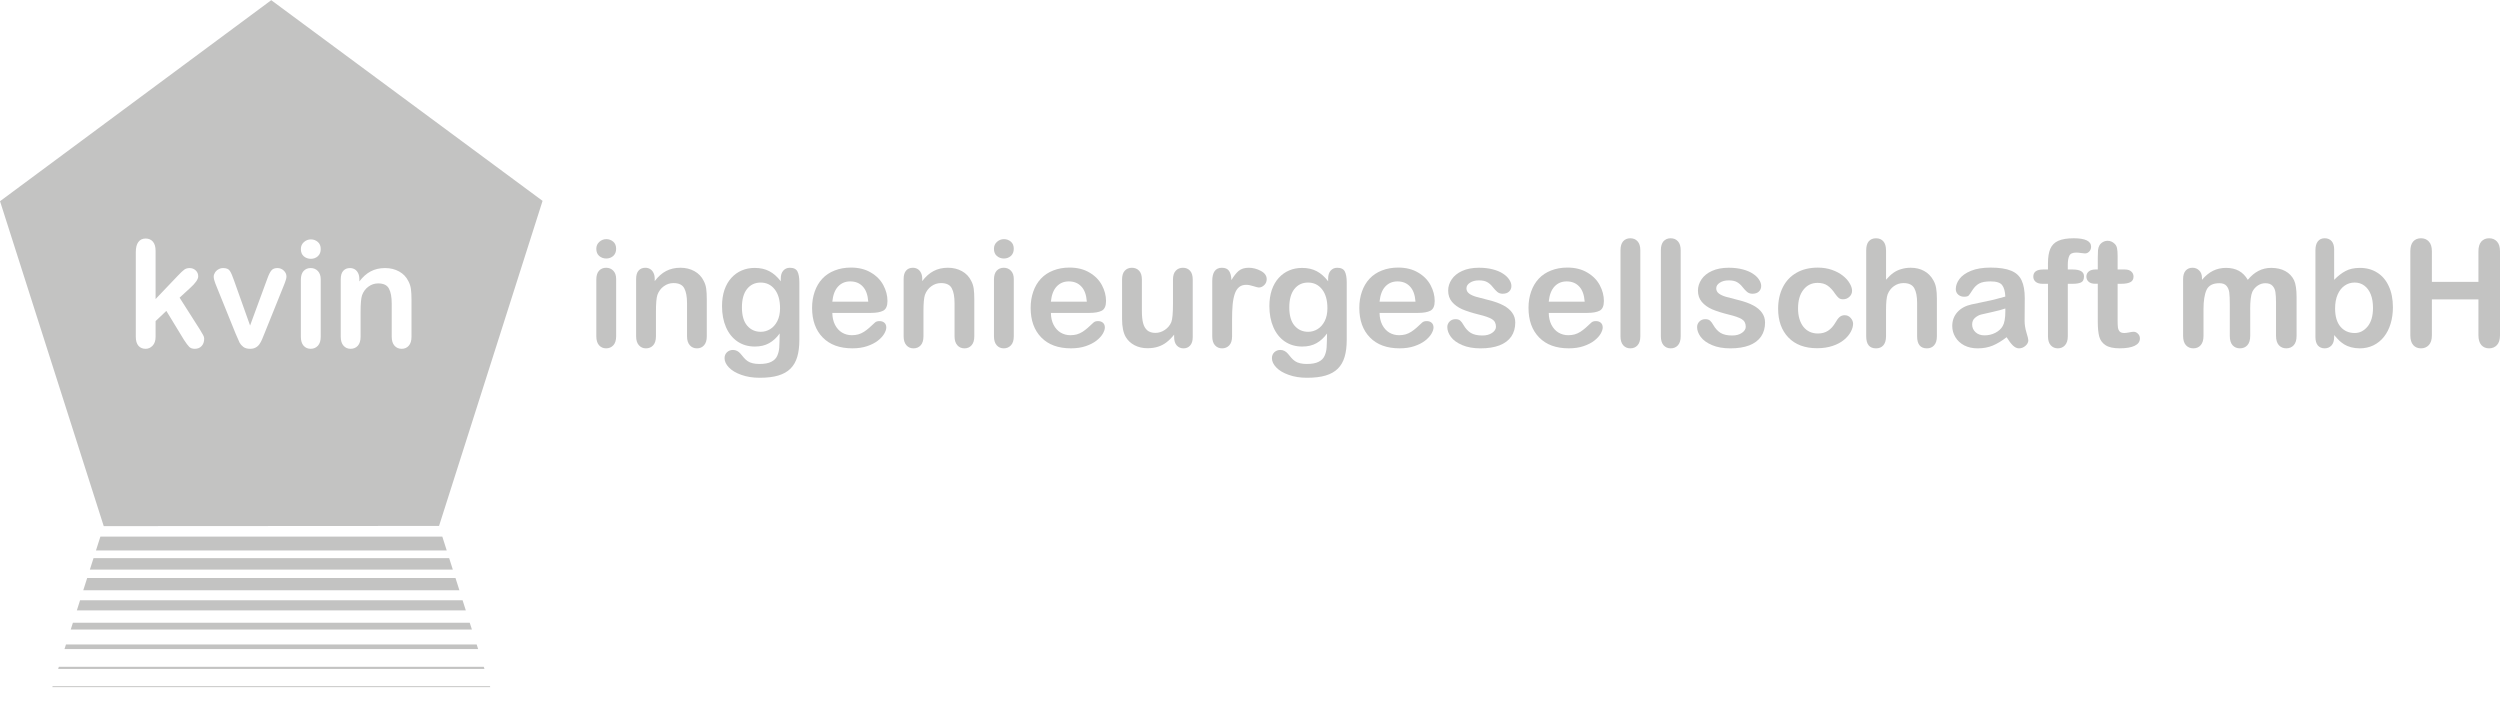<?xml version="1.0" encoding="UTF-8" standalone="no"?>
<!-- Created with Inkscape (http://www.inkscape.org/) -->

<svg
   xmlns:dc="http://purl.org/dc/elements/1.1/"
   xmlns:cc="http://creativecommons.org/ns#"
   xmlns:rdf="http://www.w3.org/1999/02/22-rdf-syntax-ns#"
   xmlns:svg="http://www.w3.org/2000/svg"
   xmlns="http://www.w3.org/2000/svg"
   xmlns:sodipodi="http://sodipodi.sourceforge.net/DTD/sodipodi-0.dtd"
   xmlns:inkscape="http://www.inkscape.org/namespaces/inkscape"
   width="201.871mm"
   height="57.13mm"
   viewBox="0 0 201.871 57.13"
   version="1.1"
   id="svg5640"
   inkscape:version="0.92.2 (5c3e80d, 2017-08-06)"
   sodipodi:docname="logo + schriftzug grau.svg">
  <defs
     id="defs5634" />
  <sodipodi:namedview
     id="base"
     pagecolor="#ffffff"
     bordercolor="#666666"
     borderopacity="1.0"
     inkscape:pageopacity="0.0"
     inkscape:pageshadow="2"
     inkscape:zoom="0.35"
     inkscape:cx="789.86336"
     inkscape:cy="-301.21903"
     inkscape:document-units="mm"
     inkscape:current-layer="layer1"
     showgrid="false"
     fit-margin-top="0"
     fit-margin-left="0"
     fit-margin-right="0"
     fit-margin-bottom="0"
     inkscape:window-width="1920"
     inkscape:window-height="1027"
     inkscape:window-x="-8"
     inkscape:window-y="-8"
     inkscape:window-maximized="1" />
  <g
     inkscape:label="Ebene 1"
     inkscape:groupmode="layer"
     id="layer1"
     transform="translate(103.151,-12.006)">
    <g
       id="g851"
       transform="translate(-104.545,2.2)"
       style="display:inline;fill:#c3c3c2;fill-opacity:1">
      <path
         transform="scale(0.265)"
         id="path533"
         d="M 87.91,37.061 5.268,98.314 36.869,197.322 139.043,197.26 170.588,98.211 Z M 49.633,109.686 c 0.931,0 1.67,0.318 2.217,0.953 0.547,0.635 0.82,1.573 0.82,2.814 v 14.674 l 6.805,-7.137 c 0.842,-0.887 1.484,-1.493 1.928,-1.818 0.443,-0.325 0.984,-0.488 1.619,-0.488 0.754,0 1.38,0.245 1.883,0.732 0.502,0.473 0.754,1.071 0.754,1.795 0,0.887 -0.821,2.069 -2.461,3.547 l -3.213,2.949 6.207,9.752 c 0.458,0.724 0.782,1.28 0.975,1.664 0.207,0.369 0.311,0.723 0.311,1.062 10e-7,0.961 -0.267,1.722 -0.799,2.283 -0.517,0.547 -1.203,0.82 -2.061,0.82 -0.739,0 -1.308,-0.199 -1.707,-0.598 -0.399,-0.399 -0.939,-1.123 -1.619,-2.172 l -5.342,-8.779 -3.279,3.104 v 4.811 c 0,1.167 -0.311,2.07 -0.932,2.705 -0.606,0.621 -1.307,0.93 -2.105,0.93 -0.931,0 -1.663,-0.309 -2.195,-0.93 -0.532,-0.621 -0.799,-1.538 -0.799,-2.75 v -25.801 c 0,-1.345 0.26,-2.366 0.777,-3.061 0.517,-0.709 1.256,-1.062 2.217,-1.062 z m 50.361,0.266 c 0.783,0 1.478,0.251 2.084,0.754 0.606,0.502 0.91,1.233 0.91,2.193 0,0.931 -0.296,1.663 -0.887,2.195 -0.591,0.517 -1.295,0.775 -2.107,0.775 -0.842,0 -1.566,-0.258 -2.172,-0.775 -0.591,-0.517 -0.887,-1.25 -0.887,-2.195 0,-0.857 0.302,-1.559 0.908,-2.105 0.621,-0.562 1.338,-0.842 2.15,-0.842 z m -26.754,8.732 c 1.005,0 1.691,0.289 2.061,0.865 0.384,0.576 0.806,1.545 1.264,2.904 l 4.898,13.742 5.275,-14.342 c 0.414,-1.153 0.822,-1.965 1.221,-2.438 0.399,-0.488 1.004,-0.732 1.816,-0.732 0.768,0 1.419,0.26 1.951,0.777 0.547,0.517 0.82,1.115 0.82,1.795 0,0.266 -0.051,0.577 -0.154,0.932 -0.089,0.355 -0.201,0.686 -0.334,0.996 -0.118,0.31 -0.257,0.665 -0.42,1.064 l -5.809,14.408 c -0.163,0.414 -0.377,0.939 -0.643,1.574 -0.251,0.635 -0.54,1.183 -0.865,1.641 -0.31,0.443 -0.701,0.79 -1.174,1.041 -0.458,0.251 -1.021,0.377 -1.686,0.377 -0.857,0 -1.543,-0.192 -2.061,-0.576 -0.502,-0.399 -0.88,-0.827 -1.131,-1.285 -0.236,-0.473 -0.642,-1.397 -1.219,-2.771 L 71.289,124.404 c -0.133,-0.355 -0.274,-0.71 -0.422,-1.064 -0.133,-0.355 -0.25,-0.716 -0.354,-1.086 -0.089,-0.369 -0.133,-0.687 -0.133,-0.953 0,-0.414 0.126,-0.822 0.377,-1.221 0.251,-0.414 0.598,-0.745 1.041,-0.996 0.443,-0.266 0.924,-0.4 1.441,-0.4 z m 26.688,0 c 0.887,0 1.619,0.304 2.195,0.91 0.576,0.606 0.865,1.449 0.865,2.527 v 17.488 c 0,1.212 -0.289,2.129 -0.865,2.75 -0.576,0.621 -1.309,0.93 -2.195,0.93 -0.887,0 -1.61,-0.318 -2.172,-0.953 -0.547,-0.635 -0.82,-1.544 -0.82,-2.727 v -17.312 c 0,-1.197 0.274,-2.097 0.82,-2.703 0.562,-0.606 1.285,-0.91 2.172,-0.91 z m 11.971,0 c 0.532,0 1.013,0.126 1.441,0.377 0.429,0.251 0.768,0.628 1.02,1.131 0.266,0.502 0.398,1.116 0.398,1.84 v 0.732 c 1.064,-1.404 2.224,-2.432 3.48,-3.082 1.271,-0.665 2.727,-0.998 4.367,-0.998 1.596,0 3.021,0.348 4.277,1.043 1.256,0.695 2.194,1.676 2.814,2.947 0.399,0.739 0.659,1.537 0.777,2.395 0.118,0.857 0.176,1.951 0.176,3.281 v 11.26 c 0,1.212 -0.28,2.129 -0.842,2.75 -0.547,0.621 -1.264,0.93 -2.15,0.93 -0.901,0 -1.632,-0.318 -2.193,-0.953 -0.562,-0.635 -0.844,-1.544 -0.844,-2.727 v -10.086 c 0,-1.995 -0.28,-3.517 -0.842,-4.566 -0.547,-1.064 -1.648,-1.596 -3.303,-1.596 -1.079,0 -2.061,0.326 -2.947,0.977 -0.887,0.635 -1.537,1.514 -1.951,2.637 -0.296,0.901 -0.443,2.587 -0.443,5.055 v 7.58 c 0,1.227 -0.289,2.151 -0.865,2.771 -0.562,0.606 -1.292,0.908 -2.193,0.908 -0.872,0 -1.589,-0.318 -2.15,-0.953 -0.562,-0.635 -0.842,-1.544 -0.842,-2.727 v -17.488 c 0,-1.153 0.25,-2.011 0.752,-2.572 0.502,-0.576 1.191,-0.865 2.062,-0.865 z"
         style="display:inline;fill:#c3c3c2;fill-opacity:1;stroke-width:0.9"
         inkscape:connector-curvature="0" />
      <path
         inkscape:connector-curvature="0"
         id="path533-8"
         transform="scale(0.265)"
         d="m 35.854,200.504 -1.35,4.229 H 141.383 l -1.348,-4.229 z m -2.096,6.564 -1.119,3.504 H 143.24 l -1.115,-3.504 z m -1.936,6.066 -1.188,3.721 H 145.242 l -1.186,-3.721 z m -2.164,6.781 -0.982,3.078 H 147.197 l -0.98,-3.078 z m -2.182,6.836 -0.664,2.082 h 122.246 l -0.664,-2.082 z m -2.115,6.629 -0.449,1.404 H 150.953 l -0.447,-1.404 z m -2.172,6.803 -0.207,0.646 H 152.877 l -0.205,-0.646 z m -1.889,5.918 -0.092,0.285 H 154.648 l -0.092,-0.285 z m -2.137,6.693 -0.061,0.189 H 156.75 l -0.061,-0.189 z"
         style="fill:#c3c3c2;fill-opacity:1;stroke-width:0.9" />
    </g>
    <g
       transform="translate(-103.151,12.028)"
       aria-label="ingenieurgesellschaft mbH                         "
       style="font-style:normal;font-weight:normal;font-size:10.583px;line-height:1.25;font-family:sans-serif;letter-spacing:0px;word-spacing:0px;fill:#c3c3c2;fill-opacity:1;stroke:none;stroke-width:0.265"
       id="text604">
      <path
         d="m 49.753,22.507 v 4.626 q 0,0.481 -0.229,0.727 -0.229,0.246 -0.58,0.246 -0.352,0 -0.575,-0.252 -0.217,-0.252 -0.217,-0.721 v -4.579 q 0,-0.475 0.217,-0.715 0.223,-0.24 0.575,-0.24 0.352,0 0.58,0.24 0.229,0.24 0.229,0.668 z m -0.792,-1.654 q -0.334,0 -0.575,-0.205 -0.235,-0.205 -0.235,-0.58 0,-0.34 0.24,-0.557 0.246,-0.223 0.569,-0.223 0.311,0 0.551,0.199 0.24,0.199 0.24,0.58 0,0.369 -0.235,0.58 -0.235,0.205 -0.557,0.205 z"
         style="font-style:normal;font-variant:normal;font-weight:normal;font-stretch:normal;font-size:12.009px;font-family:'Arial Rounded MT Bold';-inkscape-font-specification:'Arial Rounded MT Bold, ';fill:#c3c3c2;fill-opacity:1;stroke-width:0.265"
         id="path861"
         inkscape:connector-curvature="0" />
      <path
         d="m 52.867,22.484 v 0.193 q 0.422,-0.557 0.921,-0.815 0.504,-0.264 1.155,-0.264 0.633,0 1.132,0.276 0.498,0.276 0.745,0.78 0.158,0.293 0.205,0.633 0.047,0.34 0.047,0.868 v 2.979 q 0,0.481 -0.223,0.727 -0.217,0.246 -0.569,0.246 -0.358,0 -0.58,-0.252 -0.223,-0.252 -0.223,-0.721 v -2.668 q 0,-0.792 -0.223,-1.208 -0.217,-0.422 -0.874,-0.422 -0.428,0 -0.78,0.258 -0.352,0.252 -0.516,0.698 -0.117,0.358 -0.117,1.337 v 2.005 q 0,0.487 -0.229,0.733 -0.223,0.24 -0.58,0.24 -0.346,0 -0.569,-0.252 -0.223,-0.252 -0.223,-0.721 v -4.626 q 0,-0.457 0.199,-0.68 0.199,-0.229 0.545,-0.229 0.211,0 0.381,0.1 0.17,0.1 0.27,0.299 0.106,0.199 0.106,0.487 z"
         style="font-style:normal;font-variant:normal;font-weight:normal;font-stretch:normal;font-size:12.009px;font-family:'Arial Rounded MT Bold';-inkscape-font-specification:'Arial Rounded MT Bold, ';fill:#c3c3c2;fill-opacity:1;stroke-width:0.265"
         id="path863"
         inkscape:connector-curvature="0" />
      <path
         d="m 64.547,22.771 v 4.65 q 0,0.797 -0.17,1.372 -0.17,0.575 -0.545,0.95 -0.375,0.375 -0.985,0.557 -0.604,0.182 -1.507,0.182 -0.827,0 -1.478,-0.235 -0.651,-0.229 -1.003,-0.598 -0.352,-0.364 -0.352,-0.751 0,-0.293 0.199,-0.481 0.199,-0.182 0.481,-0.182 0.352,0 0.616,0.311 0.129,0.158 0.264,0.317 0.141,0.164 0.305,0.276 0.17,0.117 0.405,0.17 0.235,0.059 0.539,0.059 0.622,0 0.962,-0.176 0.346,-0.17 0.481,-0.481 0.141,-0.311 0.164,-0.668 0.023,-0.352 0.035,-1.138 -0.369,0.516 -0.856,0.786 -0.481,0.27 -1.149,0.27 -0.803,0 -1.407,-0.41 -0.598,-0.41 -0.921,-1.149 -0.322,-0.739 -0.322,-1.706 0,-0.721 0.193,-1.302 0.199,-0.58 0.563,-0.979 0.364,-0.399 0.838,-0.598 0.475,-0.205 1.044,-0.205 0.68,0 1.179,0.264 0.498,0.258 0.926,0.815 v -0.217 q 0,-0.416 0.205,-0.645 0.205,-0.229 0.528,-0.229 0.463,0 0.616,0.305 0.152,0.299 0.152,0.868 z m -4.638,2.029 q 0,0.973 0.422,1.472 0.428,0.498 1.102,0.498 0.399,0 0.751,-0.211 0.358,-0.217 0.58,-0.645 0.223,-0.434 0.223,-1.05 0,-0.979 -0.434,-1.525 -0.428,-0.545 -1.132,-0.545 -0.686,0 -1.102,0.522 -0.41,0.522 -0.41,1.483 z"
         style="font-style:normal;font-variant:normal;font-weight:normal;font-stretch:normal;font-size:12.009px;font-family:'Arial Rounded MT Bold';-inkscape-font-specification:'Arial Rounded MT Bold, ';fill:#c3c3c2;fill-opacity:1;stroke-width:0.265"
         id="path865"
         inkscape:connector-curvature="0" />
      <path
         d="m 70.34,25.245 h -3.131 q 0.006,0.545 0.217,0.962 0.217,0.416 0.569,0.627 0.358,0.211 0.786,0.211 0.287,0 0.522,-0.065 0.24,-0.07 0.463,-0.211 0.223,-0.147 0.41,-0.311 0.188,-0.164 0.487,-0.446 0.123,-0.106 0.352,-0.106 0.246,0 0.399,0.135 0.152,0.135 0.152,0.381 0,0.217 -0.17,0.51 -0.17,0.287 -0.516,0.557 -0.34,0.264 -0.862,0.44 -0.516,0.176 -1.19,0.176 -1.542,0 -2.398,-0.88 -0.856,-0.88 -0.856,-2.386 0,-0.709 0.211,-1.313 0.211,-0.61 0.616,-1.044 0.405,-0.434 0.997,-0.663 0.592,-0.235 1.313,-0.235 0.938,0 1.607,0.399 0.674,0.393 1.009,1.02 0.334,0.627 0.334,1.278 0,0.604 -0.346,0.786 -0.346,0.176 -0.973,0.176 z m -3.131,-0.909 h 2.902 q -0.059,-0.821 -0.446,-1.225 -0.381,-0.41 -1.009,-0.41 -0.598,0 -0.985,0.416 -0.381,0.41 -0.463,1.22 z"
         style="font-style:normal;font-variant:normal;font-weight:normal;font-stretch:normal;font-size:12.009px;font-family:'Arial Rounded MT Bold';-inkscape-font-specification:'Arial Rounded MT Bold, ';fill:#c3c3c2;fill-opacity:1;stroke-width:0.265"
         id="path867"
         inkscape:connector-curvature="0" />
      <path
         d="m 74.468,22.484 v 0.193 q 0.422,-0.557 0.921,-0.815 0.504,-0.264 1.155,-0.264 0.633,0 1.132,0.276 0.498,0.276 0.745,0.78 0.158,0.293 0.205,0.633 0.047,0.34 0.047,0.868 v 2.979 q 0,0.481 -0.223,0.727 -0.217,0.246 -0.569,0.246 -0.358,0 -0.58,-0.252 -0.223,-0.252 -0.223,-0.721 v -2.668 q 0,-0.792 -0.223,-1.208 -0.217,-0.422 -0.874,-0.422 -0.428,0 -0.78,0.258 -0.352,0.252 -0.516,0.698 -0.117,0.358 -0.117,1.337 v 2.005 q 0,0.487 -0.229,0.733 -0.223,0.24 -0.58,0.24 -0.346,0 -0.569,-0.252 -0.223,-0.252 -0.223,-0.721 v -4.626 q 0,-0.457 0.199,-0.68 0.199,-0.229 0.545,-0.229 0.211,0 0.381,0.1 0.17,0.1 0.27,0.299 0.106,0.199 0.106,0.487 z"
         style="font-style:normal;font-variant:normal;font-weight:normal;font-stretch:normal;font-size:12.009px;font-family:'Arial Rounded MT Bold';-inkscape-font-specification:'Arial Rounded MT Bold, ';fill:#c3c3c2;fill-opacity:1;stroke-width:0.265"
         id="path869"
         inkscape:connector-curvature="0" />
      <path
         d="m 81.862,22.507 v 4.626 q 0,0.481 -0.229,0.727 -0.229,0.246 -0.58,0.246 -0.352,0 -0.575,-0.252 -0.217,-0.252 -0.217,-0.721 v -4.579 q 0,-0.475 0.217,-0.715 0.223,-0.24 0.575,-0.24 0.352,0 0.58,0.24 0.229,0.24 0.229,0.668 z m -0.792,-1.654 q -0.334,0 -0.575,-0.205 -0.235,-0.205 -0.235,-0.58 0,-0.34 0.24,-0.557 0.246,-0.223 0.569,-0.223 0.311,0 0.551,0.199 0.24,0.199 0.24,0.58 0,0.369 -0.235,0.58 -0.235,0.205 -0.557,0.205 z"
         style="font-style:normal;font-variant:normal;font-weight:normal;font-stretch:normal;font-size:12.009px;font-family:'Arial Rounded MT Bold';-inkscape-font-specification:'Arial Rounded MT Bold, ';fill:#c3c3c2;fill-opacity:1;stroke-width:0.265"
         id="path871"
         inkscape:connector-curvature="0" />
      <path
         d="m 87.989,25.245 h -3.131 q 0.006,0.545 0.217,0.962 0.217,0.416 0.569,0.627 0.358,0.211 0.786,0.211 0.287,0 0.522,-0.065 0.24,-0.07 0.463,-0.211 0.223,-0.147 0.41,-0.311 0.188,-0.164 0.487,-0.446 0.123,-0.106 0.352,-0.106 0.246,0 0.399,0.135 0.152,0.135 0.152,0.381 0,0.217 -0.17,0.51 -0.17,0.287 -0.516,0.557 -0.34,0.264 -0.862,0.44 -0.516,0.176 -1.19,0.176 -1.542,0 -2.398,-0.88 -0.856,-0.88 -0.856,-2.386 0,-0.709 0.211,-1.313 0.211,-0.61 0.616,-1.044 0.405,-0.434 0.997,-0.663 0.592,-0.235 1.313,-0.235 0.938,0 1.607,0.399 0.674,0.393 1.009,1.02 0.334,0.627 0.334,1.278 0,0.604 -0.346,0.786 -0.346,0.176 -0.973,0.176 z m -3.131,-0.909 h 2.902 q -0.059,-0.821 -0.446,-1.225 -0.381,-0.41 -1.009,-0.41 -0.598,0 -0.985,0.416 -0.381,0.41 -0.463,1.22 z"
         style="font-style:normal;font-variant:normal;font-weight:normal;font-stretch:normal;font-size:12.009px;font-family:'Arial Rounded MT Bold';-inkscape-font-specification:'Arial Rounded MT Bold, ';fill:#c3c3c2;fill-opacity:1;stroke-width:0.265"
         id="path873"
         inkscape:connector-curvature="0" />
      <path
         d="m 94.809,27.204 v -0.205 q -0.287,0.364 -0.604,0.61 -0.317,0.246 -0.692,0.364 -0.375,0.123 -0.856,0.123 -0.58,0 -1.044,-0.24 -0.457,-0.24 -0.709,-0.663 -0.299,-0.51 -0.299,-1.466 v -3.172 q 0,-0.481 0.217,-0.715 0.217,-0.24 0.575,-0.24 0.364,0 0.586,0.24 0.223,0.24 0.223,0.715 v 2.562 q 0,0.557 0.094,0.938 0.094,0.375 0.334,0.592 0.246,0.211 0.663,0.211 0.405,0 0.762,-0.24 0.358,-0.24 0.522,-0.627 0.135,-0.34 0.135,-1.489 v -1.947 q 0,-0.475 0.223,-0.715 0.223,-0.24 0.58,-0.24 0.358,0 0.575,0.24 0.217,0.235 0.217,0.715 v 4.638 q 0,0.457 -0.211,0.686 -0.205,0.229 -0.534,0.229 -0.328,0 -0.545,-0.235 -0.211,-0.24 -0.211,-0.668 z"
         style="font-style:normal;font-variant:normal;font-weight:normal;font-stretch:normal;font-size:12.009px;font-family:'Arial Rounded MT Bold';-inkscape-font-specification:'Arial Rounded MT Bold, ';fill:#c3c3c2;fill-opacity:1;stroke-width:0.265"
         id="path875"
         inkscape:connector-curvature="0" />
      <path
         d="m 99.488,25.797 v 1.337 q 0,0.487 -0.229,0.733 -0.229,0.24 -0.58,0.24 -0.346,0 -0.569,-0.246 -0.223,-0.246 -0.223,-0.727 v -4.456 q 0,-1.079 0.78,-1.079 0.399,0 0.575,0.252 0.176,0.252 0.193,0.745 0.287,-0.493 0.586,-0.745 0.305,-0.252 0.809,-0.252 0.504,0 0.979,0.252 0.475,0.252 0.475,0.668 0,0.293 -0.205,0.487 -0.199,0.188 -0.434,0.188 -0.088,0 -0.428,-0.106 -0.334,-0.111 -0.592,-0.111 -0.352,0 -0.575,0.188 -0.223,0.182 -0.346,0.545 -0.123,0.364 -0.17,0.868 -0.047,0.498 -0.047,1.22 z"
         style="font-style:normal;font-variant:normal;font-weight:normal;font-stretch:normal;font-size:12.009px;font-family:'Arial Rounded MT Bold';-inkscape-font-specification:'Arial Rounded MT Bold, ';fill:#c3c3c2;fill-opacity:1;stroke-width:0.265"
         id="path877"
         inkscape:connector-curvature="0" />
      <path
         d="m 108.746,22.771 v 4.65 q 0,0.797 -0.17,1.372 -0.17,0.575 -0.545,0.95 -0.375,0.375 -0.985,0.557 -0.604,0.182 -1.507,0.182 -0.827,0 -1.478,-0.235 -0.651,-0.229 -1.003,-0.598 -0.352,-0.364 -0.352,-0.751 0,-0.293 0.199,-0.481 0.199,-0.182 0.481,-0.182 0.352,0 0.616,0.311 0.129,0.158 0.264,0.317 0.141,0.164 0.305,0.276 0.17,0.117 0.405,0.17 0.235,0.059 0.539,0.059 0.622,0 0.962,-0.176 0.346,-0.17 0.481,-0.481 0.141,-0.311 0.164,-0.668 0.024,-0.352 0.035,-1.138 -0.369,0.516 -0.856,0.786 -0.481,0.27 -1.149,0.27 -0.803,0 -1.407,-0.41 -0.598,-0.41 -0.921,-1.149 -0.323,-0.739 -0.323,-1.706 0,-0.721 0.194,-1.302 0.199,-0.58 0.563,-0.979 0.364,-0.399 0.838,-0.598 0.475,-0.205 1.044,-0.205 0.68,0 1.179,0.264 0.498,0.258 0.926,0.815 v -0.217 q 0,-0.416 0.205,-0.645 0.205,-0.229 0.528,-0.229 0.463,0 0.616,0.305 0.152,0.299 0.152,0.868 z m -4.638,2.029 q 0,0.973 0.422,1.472 0.428,0.498 1.102,0.498 0.399,0 0.751,-0.211 0.358,-0.217 0.58,-0.645 0.223,-0.434 0.223,-1.05 0,-0.979 -0.434,-1.525 -0.428,-0.545 -1.132,-0.545 -0.686,0 -1.102,0.522 -0.41,0.522 -0.41,1.483 z"
         style="font-style:normal;font-variant:normal;font-weight:normal;font-stretch:normal;font-size:12.009px;font-family:'Arial Rounded MT Bold';-inkscape-font-specification:'Arial Rounded MT Bold, ';fill:#c3c3c2;fill-opacity:1;stroke-width:0.265"
         id="path879"
         inkscape:connector-curvature="0" />
      <path
         d="m 114.528,25.245 h -3.131 q 0.006,0.545 0.217,0.962 0.217,0.416 0.569,0.627 0.358,0.211 0.786,0.211 0.287,0 0.522,-0.065 0.24,-0.07 0.463,-0.211 0.223,-0.147 0.41,-0.311 0.188,-0.164 0.487,-0.446 0.123,-0.106 0.352,-0.106 0.246,0 0.399,0.135 0.152,0.135 0.152,0.381 0,0.217 -0.17,0.51 -0.17,0.287 -0.516,0.557 -0.34,0.264 -0.862,0.44 -0.516,0.176 -1.19,0.176 -1.542,0 -2.398,-0.88 -0.856,-0.88 -0.856,-2.386 0,-0.709 0.211,-1.313 0.211,-0.61 0.616,-1.044 0.405,-0.434 0.997,-0.663 0.592,-0.235 1.313,-0.235 0.938,0 1.607,0.399 0.674,0.393 1.009,1.02 0.334,0.627 0.334,1.278 0,0.604 -0.346,0.786 -0.346,0.176 -0.973,0.176 z m -3.131,-0.909 h 2.902 q -0.059,-0.821 -0.446,-1.225 -0.381,-0.41 -1.009,-0.41 -0.598,0 -0.985,0.416 -0.381,0.41 -0.463,1.22 z"
         style="font-style:normal;font-variant:normal;font-weight:normal;font-stretch:normal;font-size:12.009px;font-family:'Arial Rounded MT Bold';-inkscape-font-specification:'Arial Rounded MT Bold, ';fill:#c3c3c2;fill-opacity:1;stroke-width:0.265"
         id="path881"
         inkscape:connector-curvature="0" />
      <path
         d="m 122.356,26.014 q 0,0.663 -0.322,1.138 -0.323,0.469 -0.956,0.715 -0.627,0.24 -1.53,0.24 -0.862,0 -1.478,-0.264 -0.616,-0.264 -0.909,-0.657 -0.293,-0.399 -0.293,-0.797 0,-0.264 0.188,-0.451 0.188,-0.188 0.475,-0.188 0.252,0 0.387,0.123 0.135,0.123 0.258,0.346 0.246,0.428 0.586,0.639 0.346,0.211 0.938,0.211 0.481,0 0.786,-0.211 0.311,-0.217 0.311,-0.493 0,-0.422 -0.323,-0.616 -0.317,-0.193 -1.05,-0.369 -0.827,-0.205 -1.349,-0.428 -0.516,-0.229 -0.827,-0.598 -0.311,-0.369 -0.311,-0.909 0,-0.481 0.287,-0.909 0.287,-0.428 0.844,-0.68 0.563,-0.258 1.354,-0.258 0.622,0 1.114,0.129 0.498,0.129 0.827,0.346 0.334,0.217 0.504,0.481 0.176,0.264 0.176,0.516 0,0.276 -0.188,0.451 -0.182,0.176 -0.522,0.176 -0.246,0 -0.422,-0.141 -0.17,-0.141 -0.393,-0.422 -0.182,-0.235 -0.428,-0.375 -0.246,-0.141 -0.668,-0.141 -0.434,0 -0.721,0.188 -0.287,0.182 -0.287,0.457 0,0.252 0.211,0.416 0.211,0.158 0.569,0.264 0.358,0.106 0.985,0.258 0.745,0.182 1.214,0.434 0.475,0.252 0.715,0.598 0.246,0.34 0.246,0.78 z"
         style="font-style:normal;font-variant:normal;font-weight:normal;font-stretch:normal;font-size:12.009px;font-family:'Arial Rounded MT Bold';-inkscape-font-specification:'Arial Rounded MT Bold, ';fill:#c3c3c2;fill-opacity:1;stroke-width:0.265"
         id="path883"
         inkscape:connector-curvature="0" />
      <path
         d="m 128.19,25.245 h -3.131 q 0.006,0.545 0.217,0.962 0.217,0.416 0.569,0.627 0.358,0.211 0.786,0.211 0.287,0 0.522,-0.065 0.24,-0.07 0.463,-0.211 0.223,-0.147 0.41,-0.311 0.188,-0.164 0.487,-0.446 0.123,-0.106 0.352,-0.106 0.246,0 0.399,0.135 0.152,0.135 0.152,0.381 0,0.217 -0.17,0.51 -0.17,0.287 -0.516,0.557 -0.34,0.264 -0.862,0.44 -0.516,0.176 -1.19,0.176 -1.542,0 -2.398,-0.88 -0.856,-0.88 -0.856,-2.386 0,-0.709 0.211,-1.313 0.211,-0.61 0.616,-1.044 0.405,-0.434 0.997,-0.663 0.592,-0.235 1.313,-0.235 0.938,0 1.607,0.399 0.674,0.393 1.009,1.02 0.334,0.627 0.334,1.278 0,0.604 -0.346,0.786 -0.346,0.176 -0.973,0.176 z m -3.131,-0.909 h 2.902 q -0.059,-0.821 -0.446,-1.225 -0.381,-0.41 -1.009,-0.41 -0.598,0 -0.985,0.416 -0.381,0.41 -0.463,1.22 z"
         style="font-style:normal;font-variant:normal;font-weight:normal;font-stretch:normal;font-size:12.009px;font-family:'Arial Rounded MT Bold';-inkscape-font-specification:'Arial Rounded MT Bold, ';fill:#c3c3c2;fill-opacity:1;stroke-width:0.265"
         id="path885"
         inkscape:connector-curvature="0" />
      <path
         d="m 130.852,27.133 v -6.942 q 0,-0.481 0.211,-0.727 0.217,-0.246 0.581,-0.246 0.364,0 0.586,0.246 0.223,0.24 0.223,0.727 v 6.942 q 0,0.487 -0.229,0.733 -0.223,0.24 -0.58,0.24 -0.352,0 -0.575,-0.252 -0.217,-0.252 -0.217,-0.721 z"
         style="font-style:normal;font-variant:normal;font-weight:normal;font-stretch:normal;font-size:12.009px;font-family:'Arial Rounded MT Bold';-inkscape-font-specification:'Arial Rounded MT Bold, ';fill:#c3c3c2;fill-opacity:1;stroke-width:0.265"
         id="path887"
         inkscape:connector-curvature="0" />
      <path
         d="m 134.112,27.133 v -6.942 q 0,-0.481 0.211,-0.727 0.217,-0.246 0.581,-0.246 0.364,0 0.586,0.246 0.223,0.24 0.223,0.727 v 6.942 q 0,0.487 -0.229,0.733 -0.223,0.24 -0.58,0.24 -0.352,0 -0.575,-0.252 -0.217,-0.252 -0.217,-0.721 z"
         style="font-style:normal;font-variant:normal;font-weight:normal;font-stretch:normal;font-size:12.009px;font-family:'Arial Rounded MT Bold';-inkscape-font-specification:'Arial Rounded MT Bold, ';fill:#c3c3c2;fill-opacity:1;stroke-width:0.265"
         id="path889"
         inkscape:connector-curvature="0" />
      <path
         d="m 142.526,26.014 q 0,0.663 -0.322,1.138 -0.323,0.469 -0.956,0.715 -0.627,0.24 -1.53,0.24 -0.862,0 -1.478,-0.264 -0.616,-0.264 -0.909,-0.657 -0.293,-0.399 -0.293,-0.797 0,-0.264 0.188,-0.451 0.188,-0.188 0.475,-0.188 0.252,0 0.387,0.123 0.135,0.123 0.258,0.346 0.246,0.428 0.586,0.639 0.346,0.211 0.938,0.211 0.481,0 0.786,-0.211 0.311,-0.217 0.311,-0.493 0,-0.422 -0.323,-0.616 -0.317,-0.193 -1.05,-0.369 -0.827,-0.205 -1.349,-0.428 -0.516,-0.229 -0.827,-0.598 -0.311,-0.369 -0.311,-0.909 0,-0.481 0.287,-0.909 0.287,-0.428 0.844,-0.68 0.563,-0.258 1.354,-0.258 0.622,0 1.114,0.129 0.498,0.129 0.827,0.346 0.334,0.217 0.504,0.481 0.176,0.264 0.176,0.516 0,0.276 -0.188,0.451 -0.182,0.176 -0.522,0.176 -0.246,0 -0.422,-0.141 -0.17,-0.141 -0.393,-0.422 -0.182,-0.235 -0.428,-0.375 -0.246,-0.141 -0.668,-0.141 -0.434,0 -0.721,0.188 -0.287,0.182 -0.287,0.457 0,0.252 0.211,0.416 0.211,0.158 0.569,0.264 0.358,0.106 0.985,0.258 0.745,0.182 1.214,0.434 0.475,0.252 0.715,0.598 0.246,0.34 0.246,0.78 z"
         style="font-style:normal;font-variant:normal;font-weight:normal;font-stretch:normal;font-size:12.009px;font-family:'Arial Rounded MT Bold';-inkscape-font-specification:'Arial Rounded MT Bold, ';fill:#c3c3c2;fill-opacity:1;stroke-width:0.265"
         id="path891"
         inkscape:connector-curvature="0" />
      <path
         d="m 149.633,26.125 q 0,0.299 -0.182,0.639 -0.176,0.34 -0.545,0.651 -0.364,0.305 -0.921,0.493 -0.557,0.188 -1.255,0.188 -1.483,0 -2.316,-0.862 -0.833,-0.868 -0.833,-2.322 0,-0.985 0.381,-1.741 0.381,-0.756 1.102,-1.167 0.721,-0.416 1.724,-0.416 0.622,0 1.138,0.182 0.522,0.182 0.88,0.469 0.364,0.287 0.551,0.616 0.194,0.322 0.194,0.604 0,0.287 -0.217,0.487 -0.211,0.199 -0.516,0.199 -0.199,0 -0.334,-0.1 -0.129,-0.106 -0.293,-0.334 -0.293,-0.446 -0.616,-0.668 -0.317,-0.223 -0.809,-0.223 -0.709,0 -1.143,0.557 -0.434,0.551 -0.434,1.513 0,0.451 0.111,0.833 0.111,0.375 0.323,0.645 0.211,0.264 0.51,0.405 0.299,0.135 0.657,0.135 0.481,0 0.821,-0.223 0.346,-0.223 0.61,-0.68 0.147,-0.27 0.317,-0.422 0.17,-0.152 0.416,-0.152 0.293,0 0.487,0.223 0.194,0.223 0.194,0.475 z"
         style="font-style:normal;font-variant:normal;font-weight:normal;font-stretch:normal;font-size:12.009px;font-family:'Arial Rounded MT Bold';-inkscape-font-specification:'Arial Rounded MT Bold, ';fill:#c3c3c2;fill-opacity:1;stroke-width:0.265"
         id="path893"
         inkscape:connector-curvature="0" />
      <path
         d="m 152.295,20.191 v 2.375 q 0.305,-0.352 0.592,-0.557 0.293,-0.205 0.645,-0.305 0.352,-0.106 0.756,-0.106 0.61,0 1.079,0.258 0.475,0.258 0.745,0.751 0.17,0.287 0.229,0.645 0.059,0.352 0.059,0.815 v 3.067 q 0,0.481 -0.223,0.727 -0.217,0.246 -0.581,0.246 -0.792,0 -0.792,-0.973 v -2.703 q 0,-0.768 -0.229,-1.179 -0.229,-0.416 -0.868,-0.416 -0.428,0 -0.774,0.246 -0.34,0.24 -0.51,0.663 -0.129,0.358 -0.129,1.272 v 2.117 q 0,0.475 -0.217,0.727 -0.211,0.246 -0.592,0.246 -0.792,0 -0.792,-0.973 v -6.942 q 0,-0.487 0.205,-0.727 0.211,-0.246 0.586,-0.246 0.381,0 0.592,0.246 0.217,0.246 0.217,0.727 z"
         style="font-style:normal;font-variant:normal;font-weight:normal;font-stretch:normal;font-size:12.009px;font-family:'Arial Rounded MT Bold';-inkscape-font-specification:'Arial Rounded MT Bold, ';fill:#c3c3c2;fill-opacity:1;stroke-width:0.265"
         id="path895"
         inkscape:connector-curvature="0" />
      <path
         d="m 162.034,27.204 q -0.581,0.451 -1.126,0.68 -0.539,0.223 -1.214,0.223 -0.616,0 -1.085,-0.24 -0.463,-0.246 -0.715,-0.663 -0.252,-0.416 -0.252,-0.903 0,-0.657 0.416,-1.12 0.416,-0.463 1.143,-0.622 0.152,-0.035 0.756,-0.158 0.604,-0.123 1.032,-0.223 0.434,-0.106 0.938,-0.252 -0.029,-0.633 -0.258,-0.926 -0.223,-0.299 -0.932,-0.299 -0.61,0 -0.921,0.17 -0.305,0.17 -0.528,0.51 -0.217,0.34 -0.311,0.451 -0.088,0.106 -0.387,0.106 -0.27,0 -0.469,-0.17 -0.194,-0.176 -0.194,-0.446 0,-0.422 0.299,-0.821 0.299,-0.399 0.932,-0.657 0.633,-0.258 1.577,-0.258 1.055,0 1.659,0.252 0.604,0.246 0.85,0.786 0.252,0.539 0.252,1.431 0,0.563 -0.006,0.956 0,0.393 -0.006,0.874 0,0.451 0.147,0.944 0.152,0.487 0.152,0.627 0,0.246 -0.235,0.451 -0.229,0.199 -0.522,0.199 -0.246,0 -0.487,-0.229 -0.24,-0.235 -0.51,-0.674 z m -0.106,-2.316 q -0.352,0.129 -1.026,0.276 -0.668,0.141 -0.926,0.211 -0.258,0.065 -0.493,0.264 -0.235,0.193 -0.235,0.545 0,0.364 0.276,0.622 0.276,0.252 0.721,0.252 0.475,0 0.874,-0.205 0.405,-0.211 0.592,-0.539 0.217,-0.364 0.217,-1.196 z"
         style="font-style:normal;font-variant:normal;font-weight:normal;font-stretch:normal;font-size:12.009px;font-family:'Arial Rounded MT Bold';-inkscape-font-specification:'Arial Rounded MT Bold, ';fill:#c3c3c2;fill-opacity:1;stroke-width:0.265"
         id="path897"
         inkscape:connector-curvature="0" />
      <path
         d="m 164.989,21.739 h 0.381 v -0.481 q 0,-0.751 0.188,-1.19 0.194,-0.446 0.645,-0.645 0.457,-0.205 1.249,-0.205 1.401,0 1.401,0.686 0,0.223 -0.147,0.381 -0.147,0.158 -0.346,0.158 -0.094,0 -0.322,-0.035 -0.229,-0.035 -0.387,-0.035 -0.434,0 -0.557,0.258 -0.123,0.252 -0.123,0.727 v 0.381 h 0.393 q 0.915,0 0.915,0.551 0,0.393 -0.246,0.498 -0.24,0.106 -0.668,0.106 h -0.393 v 4.239 q 0,0.475 -0.229,0.727 -0.223,0.246 -0.58,0.246 -0.34,0 -0.569,-0.246 -0.223,-0.252 -0.223,-0.727 v -4.239 h -0.44 q -0.358,0 -0.551,-0.158 -0.194,-0.164 -0.194,-0.422 0,-0.575 0.803,-0.575 z"
         style="font-style:normal;font-variant:normal;font-weight:normal;font-stretch:normal;font-size:12.009px;font-family:'Arial Rounded MT Bold';-inkscape-font-specification:'Arial Rounded MT Bold, ';fill:#c3c3c2;fill-opacity:1;stroke-width:0.265"
         id="path899"
         inkscape:connector-curvature="0" />
      <path
         d="m 169.217,21.739 h 0.176 v -0.962 q 0,-0.387 0.018,-0.604 0.024,-0.223 0.117,-0.381 0.094,-0.164 0.27,-0.264 0.176,-0.106 0.393,-0.106 0.305,0 0.551,0.229 0.164,0.152 0.205,0.375 0.047,0.217 0.047,0.622 v 1.091 h 0.586 q 0.34,0 0.516,0.164 0.182,0.158 0.182,0.41 0,0.322 -0.258,0.451 -0.252,0.129 -0.727,0.129 h -0.299 v 2.944 q 0,0.375 0.024,0.58 0.029,0.199 0.141,0.328 0.117,0.123 0.375,0.123 0.141,0 0.381,-0.047 0.24,-0.053 0.375,-0.053 0.193,0 0.346,0.158 0.158,0.152 0.158,0.381 0,0.387 -0.422,0.592 -0.422,0.205 -1.214,0.205 -0.751,0 -1.138,-0.252 -0.387,-0.252 -0.51,-0.698 -0.117,-0.446 -0.117,-1.19 v -3.073 h -0.211 q -0.346,0 -0.528,-0.164 -0.182,-0.164 -0.182,-0.416 0,-0.252 0.188,-0.41 0.193,-0.164 0.557,-0.164 z"
         style="font-style:normal;font-variant:normal;font-weight:normal;font-stretch:normal;font-size:12.009px;font-family:'Arial Rounded MT Bold';-inkscape-font-specification:'Arial Rounded MT Bold, ';fill:#c3c3c2;fill-opacity:1;stroke-width:0.265"
         id="path901"
         inkscape:connector-curvature="0" />
      <path
         d="m 181.701,24.97 v 2.128 q 0,0.504 -0.229,0.756 -0.229,0.252 -0.604,0.252 -0.364,0 -0.592,-0.252 -0.223,-0.252 -0.223,-0.756 v -2.551 q 0,-0.604 -0.041,-0.938 -0.041,-0.334 -0.223,-0.545 -0.182,-0.217 -0.575,-0.217 -0.786,0 -1.038,0.539 -0.246,0.539 -0.246,1.548 v 2.164 q 0,0.498 -0.229,0.756 -0.223,0.252 -0.592,0.252 -0.364,0 -0.598,-0.252 -0.229,-0.258 -0.229,-0.756 v -4.579 q 0,-0.451 0.205,-0.686 0.211,-0.235 0.551,-0.235 0.328,0 0.545,0.223 0.223,0.217 0.223,0.604 v 0.152 q 0.416,-0.498 0.891,-0.733 0.475,-0.235 1.055,-0.235 0.604,0 1.038,0.24 0.434,0.24 0.715,0.727 0.405,-0.493 0.868,-0.727 0.463,-0.24 1.026,-0.24 0.657,0 1.132,0.258 0.475,0.258 0.709,0.739 0.205,0.434 0.205,1.366 v 3.125 q 0,0.504 -0.229,0.756 -0.229,0.252 -0.604,0.252 -0.364,0 -0.598,-0.252 -0.229,-0.258 -0.229,-0.756 V 24.407 q 0,-0.516 -0.047,-0.827 -0.041,-0.311 -0.235,-0.522 -0.193,-0.211 -0.586,-0.211 -0.317,0 -0.604,0.188 -0.281,0.188 -0.44,0.504 -0.176,0.405 -0.176,1.431 z"
         style="font-style:normal;font-variant:normal;font-weight:normal;font-stretch:normal;font-size:12.009px;font-family:'Arial Rounded MT Bold';-inkscape-font-specification:'Arial Rounded MT Bold, ';fill:#c3c3c2;fill-opacity:1;stroke-width:0.265"
         id="path903"
         inkscape:connector-curvature="0" />
      <path
         d="m 188.479,20.132 v 2.445 q 0.451,-0.469 0.921,-0.715 0.469,-0.252 1.161,-0.252 0.797,0 1.396,0.381 0.604,0.375 0.932,1.096 0.334,0.715 0.334,1.7 0,0.727 -0.188,1.337 -0.182,0.604 -0.534,1.05 -0.352,0.446 -0.856,0.692 -0.498,0.24 -1.102,0.24 -0.369,0 -0.698,-0.088 -0.322,-0.088 -0.551,-0.229 -0.229,-0.147 -0.393,-0.299 -0.158,-0.152 -0.422,-0.457 v 0.158 q 0,0.451 -0.217,0.686 -0.217,0.229 -0.551,0.229 -0.34,0 -0.545,-0.229 -0.199,-0.235 -0.199,-0.686 v -6.989 q 0,-0.487 0.194,-0.733 0.199,-0.252 0.551,-0.252 0.369,0 0.569,0.24 0.199,0.235 0.199,0.674 z m 0.076,4.755 q 0,0.956 0.434,1.472 0.44,0.51 1.149,0.51 0.604,0 1.038,-0.522 0.44,-0.528 0.44,-1.507 0,-0.633 -0.182,-1.091 -0.182,-0.457 -0.516,-0.704 -0.334,-0.252 -0.78,-0.252 -0.457,0 -0.815,0.252 -0.358,0.246 -0.563,0.721 -0.205,0.469 -0.205,1.12 z"
         style="font-style:normal;font-variant:normal;font-weight:normal;font-stretch:normal;font-size:12.009px;font-family:'Arial Rounded MT Bold';-inkscape-font-specification:'Arial Rounded MT Bold, ';fill:#c3c3c2;fill-opacity:1;stroke-width:0.265"
         id="path905"
         inkscape:connector-curvature="0" />
      <path
         d="m 196.371,20.273 v 2.463 h 3.759 v -2.463 q 0,-0.528 0.235,-0.792 0.24,-0.264 0.627,-0.264 0.393,0 0.633,0.264 0.246,0.258 0.246,0.792 v 6.772 q 0,0.534 -0.246,0.797 -0.246,0.264 -0.633,0.264 -0.393,0 -0.627,-0.264 -0.235,-0.27 -0.235,-0.797 v -2.891 h -3.759 v 2.891 q 0,0.534 -0.246,0.797 -0.246,0.264 -0.633,0.264 -0.393,0 -0.627,-0.264 -0.235,-0.27 -0.235,-0.797 v -6.772 q 0,-0.528 0.229,-0.792 0.235,-0.264 0.633,-0.264 0.393,0 0.633,0.264 0.246,0.258 0.246,0.792 z"
         style="font-style:normal;font-variant:normal;font-weight:normal;font-stretch:normal;font-size:12.009px;font-family:'Arial Rounded MT Bold';-inkscape-font-specification:'Arial Rounded MT Bold, ';fill:#c3c3c2;fill-opacity:1;stroke-width:0.265"
         id="path907"
         inkscape:connector-curvature="0" />
    </g>
  </g>
</svg>
